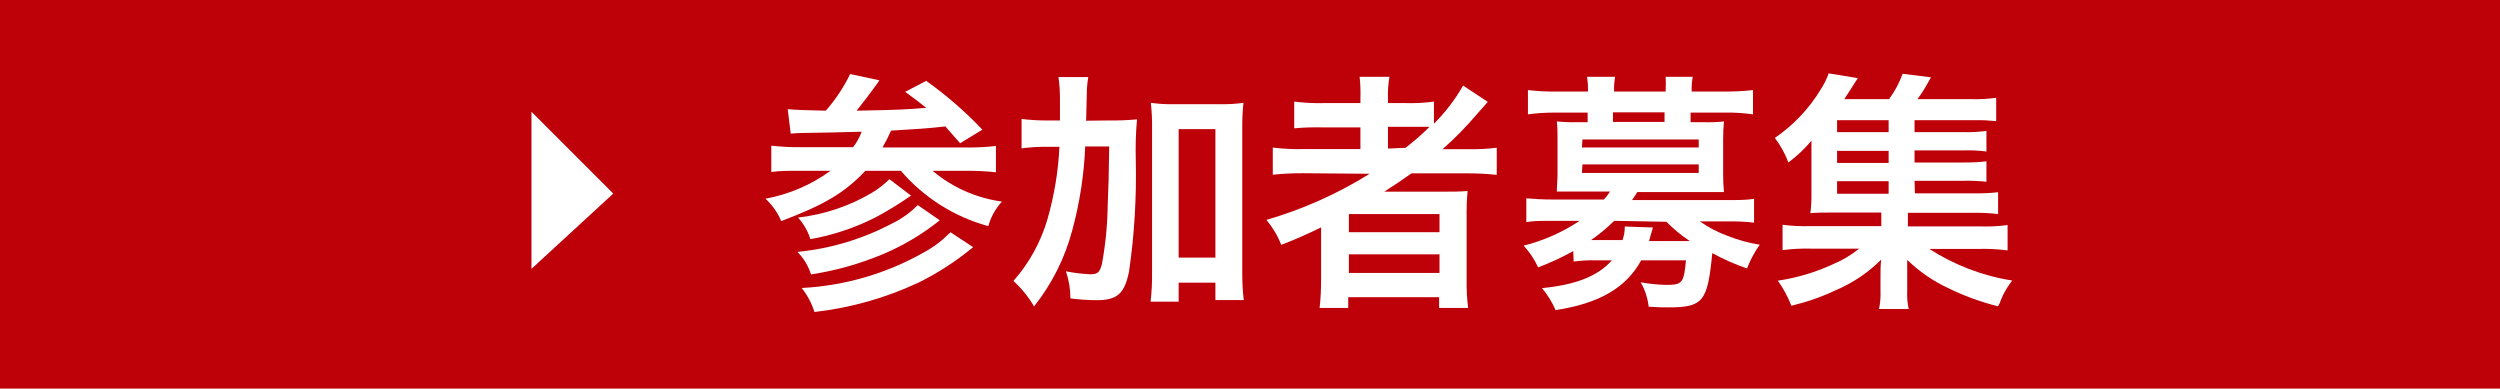 <?xml version="1.0" encoding="UTF-8"?><svg id="b" xmlns="http://www.w3.org/2000/svg" width="184.3" height="28.65" viewBox="0 0 184.3 28.65"><defs><style>.d{fill:#be0008;}.d,.e{stroke-width:0px;}.e{fill:#fff;}</style></defs><g id="c"><rect class="d" width="184.3" height="28.65"/><path class="e" d="m58.07,8.05c.59.05,1.54.09,2.81.11.71-.82,1.32-1.72,1.79-2.7l2.16.46c-.06.08-.11.16-.16.24-.47.65-1,1.35-1.52,2,3.14-.06,3.53-.08,5.13-.21-.57-.46-.79-.62-1.55-1.18l1.55-.81c1.49,1.06,2.88,2.27,4.14,3.6l-1.64,1-1.09-1.24c-1.28.15-2.18.2-4,.31-.24.52-.35.74-.63,1.24h6.17c.73.01,1.46-.02,2.19-.11v1.94c-.73-.08-1.46-.11-2.19-.11h-2.48c1.45,1.23,3.23,2.01,5.11,2.27-.47.52-.82,1.14-1,1.81-2.51-.68-4.76-2.11-6.45-4.08h-2.61c-1.57,1.66-3.09,2.53-6.21,3.71-.26-.63-.66-1.19-1.16-1.65,1.73-.32,3.37-1.02,4.8-2.06h-2.18c-.83,0-1.6,0-2.19.09v-1.94c.72.08,1.44.12,2.16.11h3.87c.27-.34.48-.73.63-1.14-1.86.05-2.58.07-4.23.09-.33,0-.67.02-1,.05l-.22-1.8Zm11.21,8.19c-1.26,1.01-2.66,1.85-4.15,2.48-1.71.72-3.5,1.23-5.34,1.51-.2-.62-.54-1.19-1-1.66,2.47-.24,4.87-.97,7.06-2.14.67-.33,1.28-.78,1.81-1.31l1.62,1.12Zm-2.12-1.82c-.86.6-1.75,1.15-2.68,1.64-1.5.75-3.09,1.28-4.74,1.57-.18-.59-.49-1.13-.91-1.59,1.92-.22,3.78-.84,5.45-1.83.47-.28.9-.62,1.29-1l1.59,1.21Zm4.58,3.8c-1.23,1.02-2.57,1.89-4,2.6-2.43,1.14-5.03,1.88-7.7,2.18-.2-.64-.52-1.24-.94-1.77,3.16-.16,6.25-1.06,9-2.62.73-.39,1.39-.9,1.97-1.49l1.67,1.1Z"/><path class="e" d="m81.76,8.88c.69.01,1.38-.02,2.06-.08-.09,1-.12,2-.09,3,.06,2.75-.1,5.51-.5,8.23-.33,1.62-.87,2.1-2.38,2.1-.65,0-1.3-.05-1.94-.13,0-.68-.11-1.36-.33-2,.59.12,1.2.19,1.8.22.52,0,.69-.13.85-.74.27-1.44.41-2.9.43-4.36q.08-1.62.11-4.32h-1.77c-.08,2.07-.4,4.13-.94,6.13-.54,2.06-1.5,3.99-2.83,5.66-.41-.7-.92-1.33-1.52-1.88,1.17-1.32,2.03-2.89,2.52-4.59.49-1.73.79-3.51.87-5.3h-.93c-.62,0-1.24.03-1.86.12v-2.17c.66.08,1.33.12,2,.11h.83v-1.55c0-.55-.03-1.1-.11-1.65h2.2c-.07.4-.11.81-.11,1.22q0,.35-.05,2l1.69-.02Zm5.13,13.36h-2.07c.08-.7.12-1.41.11-2.12v-10.6c.01-.65-.02-1.3-.09-1.94.55.08,1.1.11,1.66.1h3.51c.56.01,1.11-.02,1.66-.1-.07.64-.1,1.29-.09,1.94v10.6c0,.67.03,1.34.11,2h-2.09v-1.28h-2.71v1.4Zm0-3.25h2.71v-9.47h-2.71v9.47Z"/><path class="e" d="m96.04,12.77c-.74,0-1.48.03-2.21.11v-2c.75.09,1.5.13,2.25.11h4.21v-1.6h-2.77c-.7-.01-1.41,0-2.11.07v-1.97c.72.09,1.45.13,2.18.11h2.7v-.31c.02-.54,0-1.09-.06-1.63h2.2c-.09.54-.13,1.08-.11,1.63v.31h1.33c.69.02,1.38-.02,2.06-.11v1.63c.84-.84,1.56-1.78,2.15-2.81l1.82,1.2-.83.94c-.77.91-1.61,1.76-2.51,2.55h1.89c.71.01,1.41-.02,2.11-.11v2c-.76-.08-1.53-.12-2.29-.11h-4c-.7.5-1.16.81-2,1.35h4.21c.88,0,1.4,0,1.93-.05-.06.66-.08,1.33-.07,2v4.54c-.01.7.02,1.39.11,2.08h-2.14v-.79h-6.7v.79h-2.11c.08-.69.11-1.39.11-2.08v-3.86c-.96.48-1.94.91-2.94,1.29-.26-.67-.63-1.29-1.09-1.84,2.68-.78,5.24-1.92,7.61-3.4l-4.93-.04Zm3.4,4.35h6.68v-1.34h-6.68v1.34Zm0,3h6.68v-1.37h-6.68v1.37Zm4.17-9.22c.62-.48,1.22-.99,1.77-1.55h-3.06v1.6l1.29-.05Z"/><path class="e" d="m115.98,18.51c-.83.46-1.7.87-2.59,1.2-.27-.59-.63-1.13-1.07-1.6,1.47-.37,2.87-.99,4.13-1.83h-1.93c-.89,0-1.46,0-2,.09v-1.75c.59.05,1.18.09,2.08.09h3.63c.18-.18.33-.38.46-.59h-3.92c0-.43.05-.8.05-1.28v-2.6c0-.48,0-.87-.05-1.29.48.05.97.07,1.46.06h.81v-.71h-2.4c-.67,0-1.34.04-2,.13v-1.79c.69.08,1.38.12,2.07.11h2.36v-.09c0-.33-.02-.67-.07-1h2.06c-.05.33-.08.67-.07,1v.09h3.8v-.09c.02-.33.02-.67,0-1h2c-.06.33-.09.66-.08,1v.09h2.5c.67,0,1.35-.03,2.02-.11v1.79c-.66-.09-1.33-.14-2-.13h-2.6v.71h1c.49.01.98,0,1.46-.06-.04.43-.06.86-.06,1.29v2.64c0,.43.02.85.06,1.28h-6.39c-.12.2-.25.4-.39.59h6.92c.9,0,1.47,0,2.08-.09v1.75c-.66-.07-1.33-.1-2-.09h-2c.62.43,1.29.79,2,1.05.78.31,1.59.54,2.42.67-.39.54-.7,1.13-.94,1.75-.88-.3-1.74-.68-2.56-1.13-.35,3.58-.66,4-3.26,4-.36,0-.71,0-1.43-.05-.07-.63-.27-1.25-.59-1.8.61.11,1.23.18,1.85.19,1.22,0,1.33-.11,1.49-1.81h-3.3c-1.09,2-3.07,3.18-6.31,3.67-.26-.58-.59-1.13-1-1.62,2.49-.24,4.13-.89,5.15-2.05h-1.22c-.53-.01-1.07.02-1.6.09l-.03-.77Zm.64-7.64h8.61v-.59h-8.57l-.04.59Zm0,1.88h8.61v-.63h-8.57l-.04.63Zm2.38,3.53c-.53.52-1.1,1-1.71,1.42h2.32c.12-.32.17-.66.17-1l2.07.07c0,.08-.13.41-.28,1h3c-.62-.41-1.2-.89-1.72-1.42l-3.85-.07Zm3.71-8h-3.8v.71h3.8v-.71Z"/><path class="e" d="m141.17,14.25h4.34c.6.01,1.2-.01,1.79-.08v1.61c-.59-.07-1.18-.1-1.77-.09h-4.88v1h5.25c.7.02,1.4,0,2.1-.1v1.87c-.7-.09-1.4-.13-2.1-.11h-3.67c1.85,1.19,3.93,1.99,6.11,2.33-.26.34-.49.7-.68,1.08l-.2.47c0,.07-.09.2-.17.35-1.27-.32-2.51-.77-3.69-1.35-1.11-.52-2.12-1.22-3-2.07v2.29c-.02.45.01.89.11,1.33h-2.19c.09-.43.13-.87.11-1.31v-1.11c0-.43,0-.78.05-1.22-.96.96-2.09,1.72-3.34,2.25-1.05.5-2.15.88-3.28,1.15-.26-.66-.59-1.28-1-1.85,1.38-.2,2.73-.6,4-1.18.72-.3,1.39-.69,2-1.18h-3.56c-.7-.02-1.4.02-2.09.11v-1.87c.69.09,1.39.12,2.09.1h5.19v-1h-3.66c-.72,0-1.12,0-1.57.05.06-.49.09-.98.08-1.47v-3.88c-.5.6-1.07,1.14-1.7,1.61-.24-.65-.58-1.26-1-1.81,1.37-.94,2.52-2.15,3.38-3.57.24-.37.44-.77.59-1.19l2.15.35q-.71,1.12-1,1.55h3.3c.42-.57.76-1.2,1-1.87l2.09.26c-.46.83-.65,1.15-1,1.61h4c.61.02,1.21-.02,1.81-.1v1.72c-.51-.05-1.02-.08-1.53-.07h-4.49v.88h3.55c.58.02,1.17-.01,1.75-.09v1.52c-.58-.08-1.17-.1-1.75-.08h-3.55v.89h3.55c.58.01,1.17-.02,1.75-.09v1.51c-.58-.06-1.17-.09-1.75-.07h-3.55l.03.92Zm-1.94-5.39h-3.8v.88h3.8v-.88Zm0,2.26h-3.8v.89h3.8v-.89Zm-3.8,2.24v.92h3.8v-.92h-3.8Z"/><polygon class="e" points="45.21 14.27 39.18 8.24 39.18 19.82 45.21 14.27"/></g></svg>